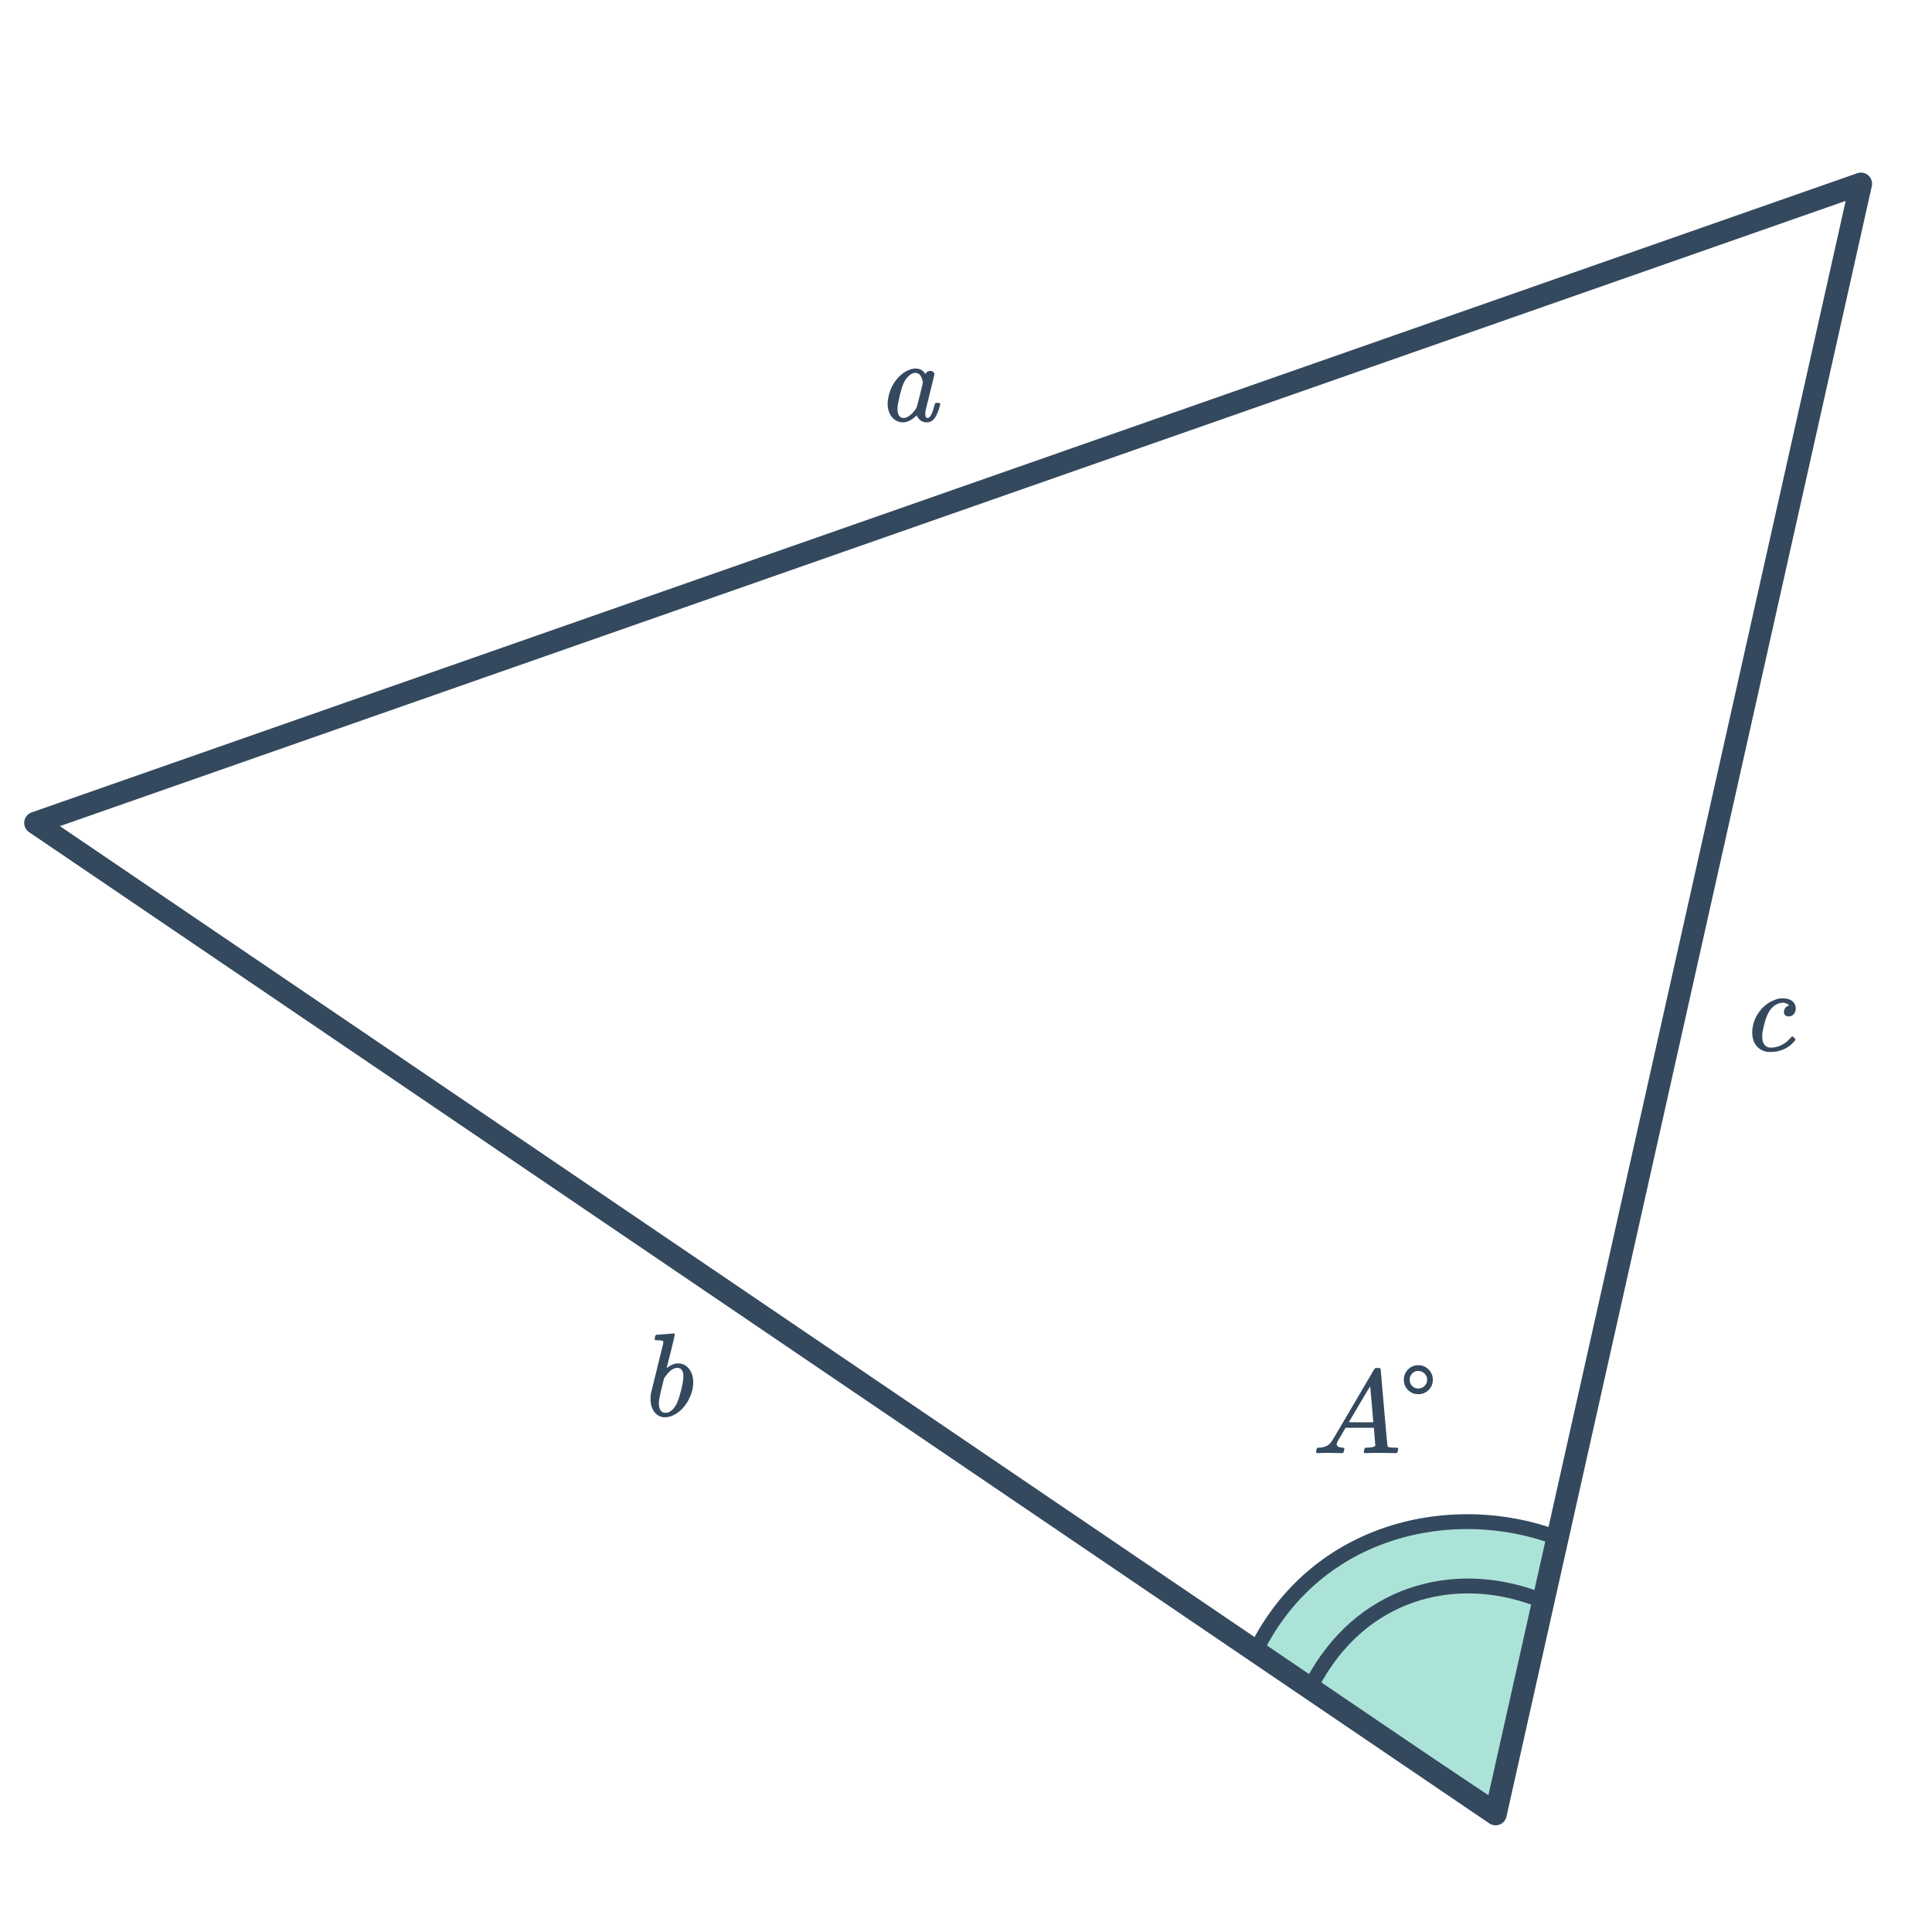 <svg width="260" height="260" viewBox="0 0 260 260" fill="none" xmlns="http://www.w3.org/2000/svg">
<g clip-path="url(#clip0)">
<path d="M209.454 206.918C195.633 201.75 177.232 205.598 169.074 222.001L201.073 243.304L209.454 206.918Z" fill="#ACE3D9" stroke="#34495E" stroke-width="2"/>
<path d="M4.755 110.745L3.913 111.986C3.444 111.667 3.195 111.112 3.268 110.55C3.341 109.989 3.725 109.516 4.26 109.329L4.755 110.745ZM250.437 24.727L249.941 23.311C250.455 23.131 251.027 23.244 251.434 23.606C251.841 23.968 252.02 24.523 251.9 25.055L250.437 24.727ZM201.27 244.143L202.734 244.471C202.625 244.956 202.284 245.355 201.822 245.538C201.361 245.721 200.838 245.663 200.428 245.385L201.27 244.143ZM4.26 109.329L249.941 23.311L250.932 26.142L5.251 112.16L4.26 109.329ZM251.9 25.055L202.734 244.471L199.806 243.815L248.973 24.399L251.9 25.055ZM200.428 245.385L3.913 111.986L5.598 109.504L202.113 242.902L200.428 245.385Z" fill="#34495E"/>
<path d="M176.555 226.654C183.059 214.277 195.543 211.068 206.517 215.044" stroke="#34495E" stroke-width="2"/>
<path d="M88.348 179.627C88.359 179.627 88.743 179.6 89.5 179.547L90.62 179.451C90.748 179.451 90.812 179.499 90.812 179.595C90.812 179.691 90.636 180.443 90.284 181.851C89.9 183.333 89.708 184.085 89.708 184.107C89.708 184.128 89.74 184.107 89.804 184.043C90.295 183.669 90.77 183.483 91.228 183.483C91.858 183.483 92.359 183.728 92.732 184.219C93.106 184.699 93.292 185.296 93.292 186.011C93.292 186.907 93.031 187.792 92.508 188.667C92.114 189.328 91.612 189.856 91.004 190.251C90.482 190.571 89.975 190.731 89.484 190.731C88.93 190.731 88.466 190.507 88.092 190.059C87.73 189.6 87.548 189.008 87.548 188.283C87.548 188.005 87.559 187.781 87.58 187.611L89.276 180.699C89.276 180.571 89.244 180.485 89.18 180.443C89.063 180.4 88.85 180.373 88.54 180.363H88.204C88.14 180.299 88.103 180.256 88.092 180.235C88.092 180.213 88.108 180.112 88.14 179.931C88.194 179.728 88.263 179.627 88.348 179.627ZM88.668 188.811C88.668 189.685 88.967 190.123 89.564 190.123C89.703 190.123 89.81 190.112 89.884 190.091C90.322 189.931 90.69 189.584 90.988 189.051C91.202 188.677 91.431 188.005 91.676 187.035C91.868 186.256 91.964 185.659 91.964 185.243C91.964 185.008 91.954 184.853 91.932 184.779C91.815 184.309 91.548 184.075 91.132 184.075C91.036 184.075 90.908 184.101 90.748 184.155C90.311 184.325 89.884 184.72 89.468 185.339L89.372 185.483L89.1 186.555C88.812 187.707 88.668 188.459 88.668 188.811Z" fill="#34495E"/>
<path d="M125.214 49.912C125.342 49.912 125.459 49.955 125.566 50.04C125.683 50.125 125.742 50.227 125.742 50.344C125.742 50.461 125.55 51.272 125.166 52.776C124.793 54.269 124.59 55.096 124.558 55.256C124.537 55.341 124.526 55.501 124.526 55.736C124.526 56.045 124.595 56.211 124.734 56.232C124.873 56.275 125.006 56.227 125.134 56.088C125.337 55.875 125.539 55.368 125.742 54.568C125.806 54.355 125.859 54.243 125.902 54.232C125.934 54.221 125.998 54.216 126.094 54.216H126.174C126.355 54.216 126.457 54.227 126.478 54.248C126.51 54.28 126.526 54.317 126.526 54.36C126.526 54.371 126.515 54.451 126.494 54.6C126.238 55.517 125.945 56.141 125.614 56.472C125.369 56.717 125.091 56.84 124.782 56.84C124.27 56.84 123.881 56.664 123.614 56.312C123.465 56.131 123.39 55.992 123.39 55.896H123.374C123.363 55.907 123.342 55.928 123.31 55.96C123.278 55.981 123.251 56.003 123.23 56.024C122.643 56.568 122.062 56.84 121.486 56.84C121.294 56.84 121.102 56.808 120.91 56.744C120.473 56.595 120.121 56.307 119.854 55.88C119.587 55.453 119.454 54.936 119.454 54.328C119.454 54.008 119.507 53.619 119.614 53.16C119.795 52.445 120.105 51.795 120.542 51.208C120.99 50.611 121.502 50.173 122.078 49.896C122.505 49.693 122.867 49.592 123.166 49.592C123.561 49.592 123.886 49.688 124.142 49.88C124.238 49.955 124.371 50.104 124.542 50.328C124.574 50.221 124.654 50.125 124.782 50.04C124.921 49.955 125.065 49.912 125.214 49.912ZM124.046 50.888C123.875 50.419 123.582 50.184 123.166 50.184C122.835 50.184 122.505 50.36 122.174 50.712C121.939 50.957 121.742 51.256 121.582 51.608C121.433 51.96 121.267 52.499 121.086 53.224C120.883 54.077 120.782 54.648 120.782 54.936V55.064C120.782 55.565 120.905 55.912 121.15 56.104C121.267 56.2 121.417 56.248 121.598 56.248C121.801 56.248 122.009 56.184 122.222 56.056C122.531 55.875 122.83 55.592 123.118 55.208C123.257 55.016 123.342 54.872 123.374 54.776C123.417 54.669 123.555 54.141 123.79 53.192C124.057 52.125 124.19 51.56 124.19 51.496C124.19 51.357 124.142 51.155 124.046 50.888Z" fill="#34495E"/>
<path d="M177.227 195.555C177.152 195.48 177.115 195.421 177.115 195.379C177.115 195.336 177.131 195.245 177.163 195.107C177.205 194.968 177.237 194.888 177.259 194.867L177.323 194.819H177.547C178.293 194.787 178.837 194.52 179.179 194.019C179.243 193.955 180.208 192.328 182.075 189.139C183.952 185.939 184.901 184.323 184.923 184.291C184.976 184.195 185.024 184.141 185.067 184.131C185.12 184.109 185.243 184.099 185.435 184.099H185.707C185.771 184.195 185.803 184.248 185.803 184.259L186.251 189.427C186.549 192.872 186.709 194.611 186.731 194.643C186.784 194.76 187.131 194.819 187.771 194.819C187.888 194.819 187.968 194.824 188.011 194.835C188.064 194.835 188.101 194.845 188.123 194.867C188.155 194.888 188.171 194.925 188.171 194.979C188.171 195 188.155 195.075 188.123 195.203C188.091 195.363 188.059 195.464 188.027 195.507C188.005 195.539 187.936 195.555 187.819 195.555C187.627 195.555 187.307 195.549 186.859 195.539C186.421 195.528 186.069 195.523 185.803 195.523C184.8 195.523 184.144 195.533 183.835 195.555H183.643C183.579 195.491 183.541 195.448 183.531 195.427C183.531 195.395 183.547 195.293 183.579 195.123C183.621 194.984 183.653 194.899 183.675 194.867L183.739 194.819H184.059C184.635 194.797 184.976 194.707 185.083 194.547L184.891 192.147H181.083L180.539 193.075C180.155 193.715 179.957 194.061 179.947 194.115C179.904 194.2 179.883 194.28 179.883 194.355C179.883 194.621 180.128 194.776 180.619 194.819C180.821 194.819 180.923 194.872 180.923 194.979C180.923 195.032 180.907 195.107 180.875 195.203C180.843 195.352 180.811 195.448 180.779 195.491C180.747 195.533 180.677 195.555 180.571 195.555C180.389 195.555 180.101 195.549 179.707 195.539C179.312 195.528 179.013 195.523 178.811 195.523C178.053 195.523 177.568 195.533 177.355 195.555H177.227ZM184.811 191.395C184.811 191.277 184.741 190.445 184.603 188.899C184.475 187.352 184.405 186.573 184.395 186.563L183.963 187.251C183.792 187.539 183.456 188.109 182.955 188.963L181.515 191.395L183.163 191.411C184.261 191.411 184.811 191.405 184.811 191.395Z" fill="#34495E"/>
<path d="M192.827 185.675C192.827 186.219 192.635 186.683 192.251 187.067C191.867 187.44 191.403 187.627 190.859 187.627C190.325 187.627 189.867 187.44 189.483 187.067C189.109 186.683 188.923 186.219 188.923 185.675C188.923 185.141 189.109 184.683 189.483 184.299C189.867 183.915 190.325 183.723 190.859 183.723C191.403 183.723 191.867 183.915 192.251 184.299C192.635 184.683 192.827 185.141 192.827 185.675ZM192.059 185.675C192.059 185.355 191.941 185.077 191.707 184.843C191.472 184.608 191.189 184.491 190.859 184.491C190.539 184.491 190.267 184.608 190.043 184.843C189.819 185.077 189.707 185.355 189.707 185.675C189.707 186.005 189.819 186.288 190.043 186.523C190.267 186.747 190.539 186.859 190.859 186.859C191.189 186.859 191.472 186.747 191.707 186.523C191.941 186.288 192.059 186.005 192.059 185.675Z" fill="#34495E"/>
<path d="M240.782 135.282C240.526 135.079 240.265 134.962 239.998 134.93C239.774 134.93 239.577 134.962 239.406 135.026C238.692 135.261 238.153 135.821 237.79 136.706C237.534 137.325 237.326 138.114 237.166 139.074C237.156 139.159 237.15 139.303 237.15 139.506C237.15 140.285 237.422 140.765 237.966 140.946C238.041 140.967 238.174 140.978 238.366 140.978C238.75 140.978 239.108 140.909 239.438 140.77C240.025 140.557 240.537 140.189 240.974 139.666C241.081 139.538 241.156 139.474 241.198 139.474C241.241 139.474 241.316 139.527 241.422 139.634C241.529 139.741 241.593 139.815 241.614 139.858C241.646 139.911 241.588 140.018 241.438 140.178C240.862 140.85 240.105 141.287 239.166 141.49C238.9 141.543 238.601 141.57 238.27 141.57C238.014 141.57 237.838 141.559 237.742 141.538C237.145 141.421 236.67 141.133 236.318 140.674C235.977 140.215 235.806 139.634 235.806 138.93C235.806 138.642 235.833 138.37 235.886 138.114C236.046 137.314 236.388 136.594 236.91 135.954C237.444 135.303 238.073 134.845 238.798 134.578C239.161 134.429 239.47 134.354 239.726 134.354H239.886C240.857 134.354 241.438 134.701 241.63 135.394C241.652 135.447 241.662 135.554 241.662 135.714C241.662 136.023 241.572 136.279 241.39 136.482C241.22 136.685 240.996 136.786 240.718 136.786C240.537 136.786 240.382 136.738 240.254 136.642C240.137 136.535 240.078 136.391 240.078 136.21C240.078 135.815 240.26 135.533 240.622 135.362L240.782 135.282Z" fill="#34495E"/>
</g>
<defs>
<clipPath id="clip0">
<rect width="260" height="260" fill="white"/>
</clipPath>
</defs>
</svg>
